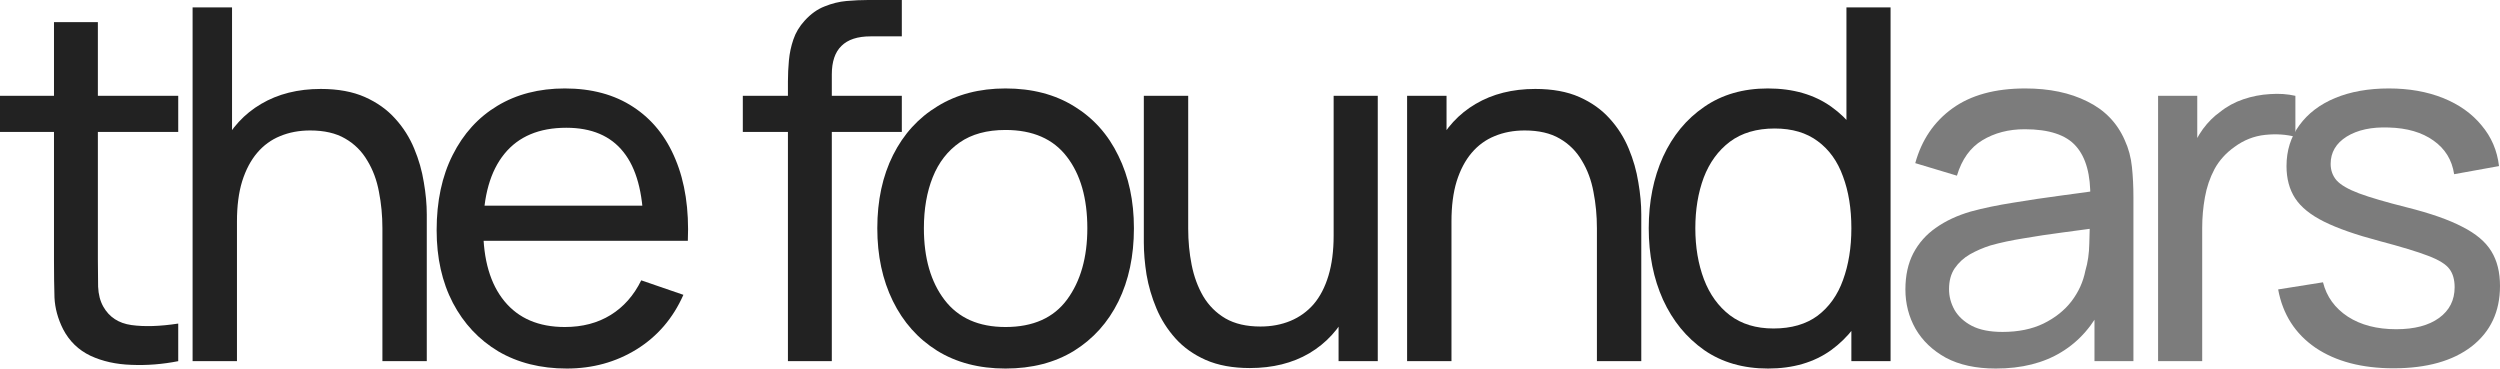 <?xml version="1.0" encoding="UTF-8"?> <svg xmlns="http://www.w3.org/2000/svg" width="1160" height="171" viewBox="0 0 1160 171" fill="none"><path d="M82.699 167.58C75.378 169.024 68.134 169.594 60.966 169.29C53.874 169.062 47.545 167.656 41.978 165.072C36.412 162.412 32.18 158.308 29.282 152.76C26.842 147.896 25.507 142.994 25.279 138.054C25.126 133.038 25.05 127.376 25.05 121.068V10.26H45.41V120.156C45.41 125.172 45.448 129.466 45.524 133.038C45.677 136.61 46.477 139.688 47.926 142.272C50.672 147.136 55.018 149.986 60.966 150.822C66.99 151.658 74.234 151.43 82.699 150.138V167.58ZM0 61.218V44.46H82.699V61.218H0Z" fill="#222222"></path><path d="M177.438 167.58V105.906C177.438 100.054 176.904 94.43 175.836 89.034C174.845 83.638 173.053 78.812 170.46 74.556C167.944 70.224 164.513 66.804 160.166 64.296C155.896 61.788 150.482 60.534 143.924 60.534C138.815 60.534 134.163 61.408 129.969 63.156C125.851 64.828 122.305 67.412 119.331 70.908C116.357 74.404 114.032 78.812 112.354 84.132C110.753 89.376 109.952 95.57 109.952 102.714L96.569 98.61C96.569 86.678 98.704 76.456 102.975 67.944C107.321 59.356 113.384 52.782 121.162 48.222C129.016 43.586 138.243 41.268 148.842 41.268C156.849 41.268 163.674 42.522 169.317 45.03C174.959 47.538 179.649 50.882 183.386 55.062C187.122 59.166 190.058 63.802 192.193 68.97C194.328 74.062 195.815 79.268 196.654 84.588C197.569 89.832 198.027 94.81 198.027 99.522V167.58H177.438ZM89.363 167.58V3.42H107.664V94.05H109.952V167.58H89.363Z" fill="#222222"></path><path d="M262.994 171C250.87 171 240.27 168.34 231.196 163.02C222.198 157.624 215.182 150.138 210.149 140.562C205.117 130.91 202.6 119.662 202.6 106.818C202.6 93.366 205.078 81.738 210.035 71.934C214.992 62.054 221.893 54.454 230.738 49.134C239.66 43.738 250.107 41.04 262.079 41.04C274.509 41.04 285.07 43.89 293.763 49.59C302.532 55.29 309.09 63.422 313.437 73.986C317.86 84.55 319.766 97.128 319.156 111.72H298.567V104.424C298.338 89.3 295.25 78.014 289.302 70.566C283.354 63.042 274.509 59.28 262.765 59.28C250.183 59.28 240.613 63.308 234.055 71.364C227.497 79.42 224.218 90.972 224.218 106.02C224.218 120.536 227.497 131.784 234.055 139.764C240.613 147.744 249.954 151.734 262.079 151.734C270.238 151.734 277.33 149.872 283.354 146.148C289.378 142.424 294.106 137.066 297.538 130.074L317.097 136.8C312.293 147.668 305.049 156.104 295.364 162.108C285.756 168.036 274.966 171 262.994 171ZM217.355 111.72V95.418H308.633V111.72H217.355Z" fill="#222222"></path><path d="M365.599 167.58V37.734C365.599 34.542 365.751 31.312 366.056 28.044C366.361 24.7 367.048 21.47 368.115 18.354C369.183 15.162 370.937 12.236 373.377 9.576C376.198 6.46 379.287 4.256 382.642 2.964C385.997 1.596 389.39 0.76 392.822 0.456C396.33 0.152 399.647 0 402.773 0H418.444V16.872H403.917C397.893 16.872 393.394 18.354 390.42 21.318C387.446 24.206 385.959 28.614 385.959 34.542V167.58H365.599ZM344.667 61.218V44.46H418.444V61.218H344.667Z" fill="#222222"></path><path d="M466.547 171C454.27 171 443.67 168.226 434.748 162.678C425.903 157.13 419.078 149.454 414.274 139.65C409.47 129.846 407.068 118.598 407.068 105.906C407.068 92.986 409.508 81.662 414.388 71.934C419.269 62.206 426.17 54.644 435.092 49.248C444.013 43.776 454.499 41.04 466.547 41.04C478.9 41.04 489.538 43.814 498.46 49.362C507.381 54.834 514.206 62.472 518.934 72.276C523.738 82.004 526.14 93.214 526.14 105.906C526.14 118.75 523.738 130.074 518.934 139.878C514.13 149.606 507.267 157.244 498.345 162.792C489.423 168.264 478.824 171 466.547 171ZM466.547 151.734C479.358 151.734 488.89 147.478 495.142 138.966C501.395 130.454 504.522 119.434 504.522 105.906C504.522 91.998 501.357 80.94 495.028 72.732C488.699 64.448 479.205 60.306 466.547 60.306C457.93 60.306 450.838 62.244 445.272 66.12C439.705 69.996 435.549 75.354 432.804 82.194C430.059 89.034 428.686 96.938 428.686 105.906C428.686 119.738 431.889 130.834 438.294 139.194C444.7 147.554 454.117 151.734 466.547 151.734Z" fill="#222222"></path><path d="M579.92 170.772C571.989 170.772 565.164 169.518 559.445 167.01C553.802 164.502 549.113 161.158 545.376 156.978C541.64 152.798 538.704 148.162 536.569 143.07C534.433 137.978 532.908 132.772 531.993 127.452C531.155 122.132 530.735 117.154 530.735 112.518V44.46H551.324V106.134C551.324 111.91 551.858 117.496 552.925 122.892C553.993 128.288 555.785 133.152 558.301 137.484C560.894 141.816 564.325 145.236 568.596 147.744C572.942 150.252 578.356 151.506 584.838 151.506C589.947 151.506 594.599 150.632 598.793 148.884C602.987 147.136 606.571 144.552 609.545 141.132C612.519 137.636 614.806 133.228 616.408 127.908C618.009 122.588 618.81 116.394 618.81 109.326L632.192 113.43C632.192 125.286 630.019 135.508 625.673 144.096C621.402 152.684 615.34 159.296 607.486 163.932C599.708 168.492 590.519 170.772 579.92 170.772ZM621.097 167.58V134.634H618.81V44.46H639.284V167.58H621.097Z" fill="#222222"></path><path d="M740.968 167.58V105.906C740.968 100.054 740.435 94.43 739.367 89.034C738.376 83.638 736.584 78.812 733.991 74.556C731.475 70.224 728.043 66.804 723.697 64.296C719.426 61.788 714.012 60.534 707.454 60.534C702.345 60.534 697.694 61.408 693.5 63.156C689.382 64.828 685.836 67.412 682.862 70.908C679.888 74.404 677.562 78.812 675.885 84.132C674.283 89.376 673.483 95.57 673.483 102.714L660.1 98.61C660.1 86.678 662.235 76.456 666.505 67.944C670.852 59.356 676.914 52.782 684.692 48.222C692.547 43.586 701.773 41.268 712.373 41.268C720.38 41.268 727.204 42.522 732.847 45.03C738.49 47.538 743.18 50.882 746.916 55.062C750.653 59.166 753.589 63.802 755.724 68.97C757.859 74.062 759.346 79.268 760.185 84.588C761.1 89.832 761.557 94.81 761.557 99.522V167.58H740.968ZM652.894 167.58V44.46H671.195V77.406H673.483V167.58H652.894Z" fill="#222222"></path><path d="M820.375 171C808.861 171 798.985 168.15 790.75 162.45C782.514 156.674 776.147 148.884 771.648 139.08C767.225 129.276 765.014 118.218 765.014 105.906C765.014 93.594 767.225 82.536 771.648 72.732C776.147 62.928 782.514 55.214 790.75 49.59C798.985 43.89 808.822 41.04 820.261 41.04C831.928 41.04 841.726 43.852 849.657 49.476C857.587 55.1 863.573 62.814 867.615 72.618C871.733 82.422 873.792 93.518 873.792 105.906C873.792 118.142 871.733 129.2 867.615 139.08C863.573 148.884 857.587 156.674 849.657 162.45C841.726 168.15 831.966 171 820.375 171ZM822.891 152.418C831.203 152.418 838.028 150.442 843.366 146.49C848.704 142.462 852.631 136.952 855.147 129.96C857.74 122.892 859.036 114.874 859.036 105.906C859.036 96.786 857.74 88.768 855.147 81.852C852.631 74.86 848.742 69.426 843.48 65.55C838.219 61.598 831.546 59.622 823.463 59.622C815.075 59.622 808.136 61.674 802.646 65.778C797.232 69.882 793.19 75.43 790.521 82.422C787.928 89.414 786.632 97.242 786.632 105.906C786.632 114.646 787.967 122.55 790.636 129.618C793.304 136.61 797.308 142.158 802.646 146.262C808.06 150.366 814.808 152.418 822.891 152.418ZM859.036 167.58V76.95H856.749V3.42H877.223V167.58H859.036Z" fill="#222222"></path><path d="M926.084 171C916.857 171 909.117 169.328 902.865 165.984C896.688 162.564 891.998 158.08 888.795 152.532C885.669 146.984 884.106 140.904 884.106 134.292C884.106 127.832 885.326 122.246 887.766 117.534C890.282 112.746 893.79 108.794 898.289 105.678C902.788 102.486 908.164 99.978 914.417 98.154C920.289 96.558 926.847 95.19 934.091 94.05C941.411 92.834 948.808 91.732 956.281 90.744C963.754 89.756 970.731 88.806 977.213 87.894L969.893 92.112C970.121 81.168 967.91 73.074 963.258 67.83C958.683 62.586 950.753 59.964 939.467 59.964C931.994 59.964 925.436 61.674 919.793 65.094C914.226 68.438 910.299 73.91 908.012 81.51L888.681 75.696C891.655 64.904 897.412 56.43 905.953 50.274C914.493 44.118 925.741 41.04 939.696 41.04C950.905 41.04 960.513 43.054 968.52 47.082C976.603 51.034 982.398 57.038 985.906 65.094C987.66 68.894 988.766 73.036 989.223 77.52C989.681 81.928 989.91 86.564 989.91 91.428V167.58H971.837V138.054L976.069 140.79C971.418 150.746 964.898 158.27 956.51 163.362C948.198 168.454 938.056 171 926.084 171ZM929.172 154.014C936.493 154.014 942.822 152.722 948.16 150.138C953.574 147.478 957.921 144.02 961.2 139.764C964.479 135.432 966.614 130.72 967.605 125.628C968.749 121.828 969.359 117.61 969.435 112.974C969.588 108.262 969.664 104.652 969.664 102.144L976.756 105.222C970.121 106.134 963.602 107.008 957.196 107.844C950.791 108.68 944.729 109.592 939.009 110.58C933.29 111.492 928.143 112.594 923.568 113.886C920.213 114.95 917.048 116.318 914.074 117.99C911.176 119.662 908.812 121.828 906.982 124.488C905.228 127.072 904.351 130.302 904.351 134.178C904.351 137.522 905.19 140.714 906.868 143.754C908.622 146.794 911.291 149.264 914.875 151.164C918.535 153.064 923.301 154.014 929.172 154.014Z" fill="#7C7C7C"></path><path d="M1001.35 167.58V44.46H1019.53V74.214L1016.56 70.338C1018.01 66.538 1019.88 63.042 1022.17 59.85C1024.53 56.658 1027.16 54.036 1030.06 51.984C1033.26 49.4 1036.88 47.424 1040.92 46.056C1044.97 44.688 1049.08 43.89 1053.28 43.662C1057.47 43.358 1061.4 43.624 1065.06 44.46V63.498C1060.79 62.358 1056.1 62.054 1050.99 62.586C1045.88 63.118 1041.15 64.98 1036.81 68.172C1032.84 70.984 1029.75 74.404 1027.54 78.432C1025.41 82.46 1023.92 86.83 1023.08 91.542C1022.24 96.178 1021.82 100.928 1021.82 105.792V167.58H1001.35Z" fill="#7C7C7C"></path><path d="M1110.59 170.886C1095.87 170.886 1083.78 167.694 1074.33 161.31C1064.95 154.85 1059.19 145.844 1057.06 134.292L1077.87 130.986C1079.55 137.674 1083.4 142.994 1089.43 146.946C1095.45 150.822 1102.92 152.76 1111.85 152.76C1120.31 152.76 1126.94 151.012 1131.75 147.516C1136.55 144.02 1138.95 139.27 1138.95 133.266C1138.95 129.77 1138.15 126.958 1136.55 124.83C1134.95 122.626 1131.63 120.574 1126.6 118.674C1121.64 116.774 1114.13 114.494 1104.07 111.834C1093.16 108.946 1084.58 105.944 1078.33 102.828C1072.08 99.712 1067.62 96.102 1064.95 91.998C1062.28 87.894 1060.94 82.916 1060.94 77.064C1060.94 69.844 1062.93 63.536 1066.89 58.14C1070.86 52.668 1076.39 48.45 1083.48 45.486C1090.65 42.522 1098.96 41.04 1108.41 41.04C1117.79 41.04 1126.18 42.522 1133.58 45.486C1140.97 48.45 1146.92 52.668 1151.42 58.14C1156 63.536 1158.7 69.844 1159.54 77.064L1138.72 80.826C1137.73 74.214 1134.53 69.008 1129.12 65.208C1123.78 61.408 1116.88 59.394 1108.41 59.166C1100.41 58.862 1093.89 60.268 1088.85 63.384C1083.9 66.5 1081.42 70.718 1081.42 76.038C1081.42 79.002 1082.33 81.548 1084.16 83.676C1086.07 85.804 1089.54 87.818 1094.57 89.718C1099.68 91.618 1107.08 93.784 1116.76 96.216C1127.67 98.952 1136.25 101.954 1142.5 105.222C1148.83 108.414 1153.33 112.214 1156 116.622C1158.67 120.954 1160 126.312 1160 132.696C1160 144.552 1155.62 153.9 1146.85 160.74C1138.08 167.504 1125.99 170.886 1110.59 170.886Z" fill="#7C7C7C"></path></svg> 